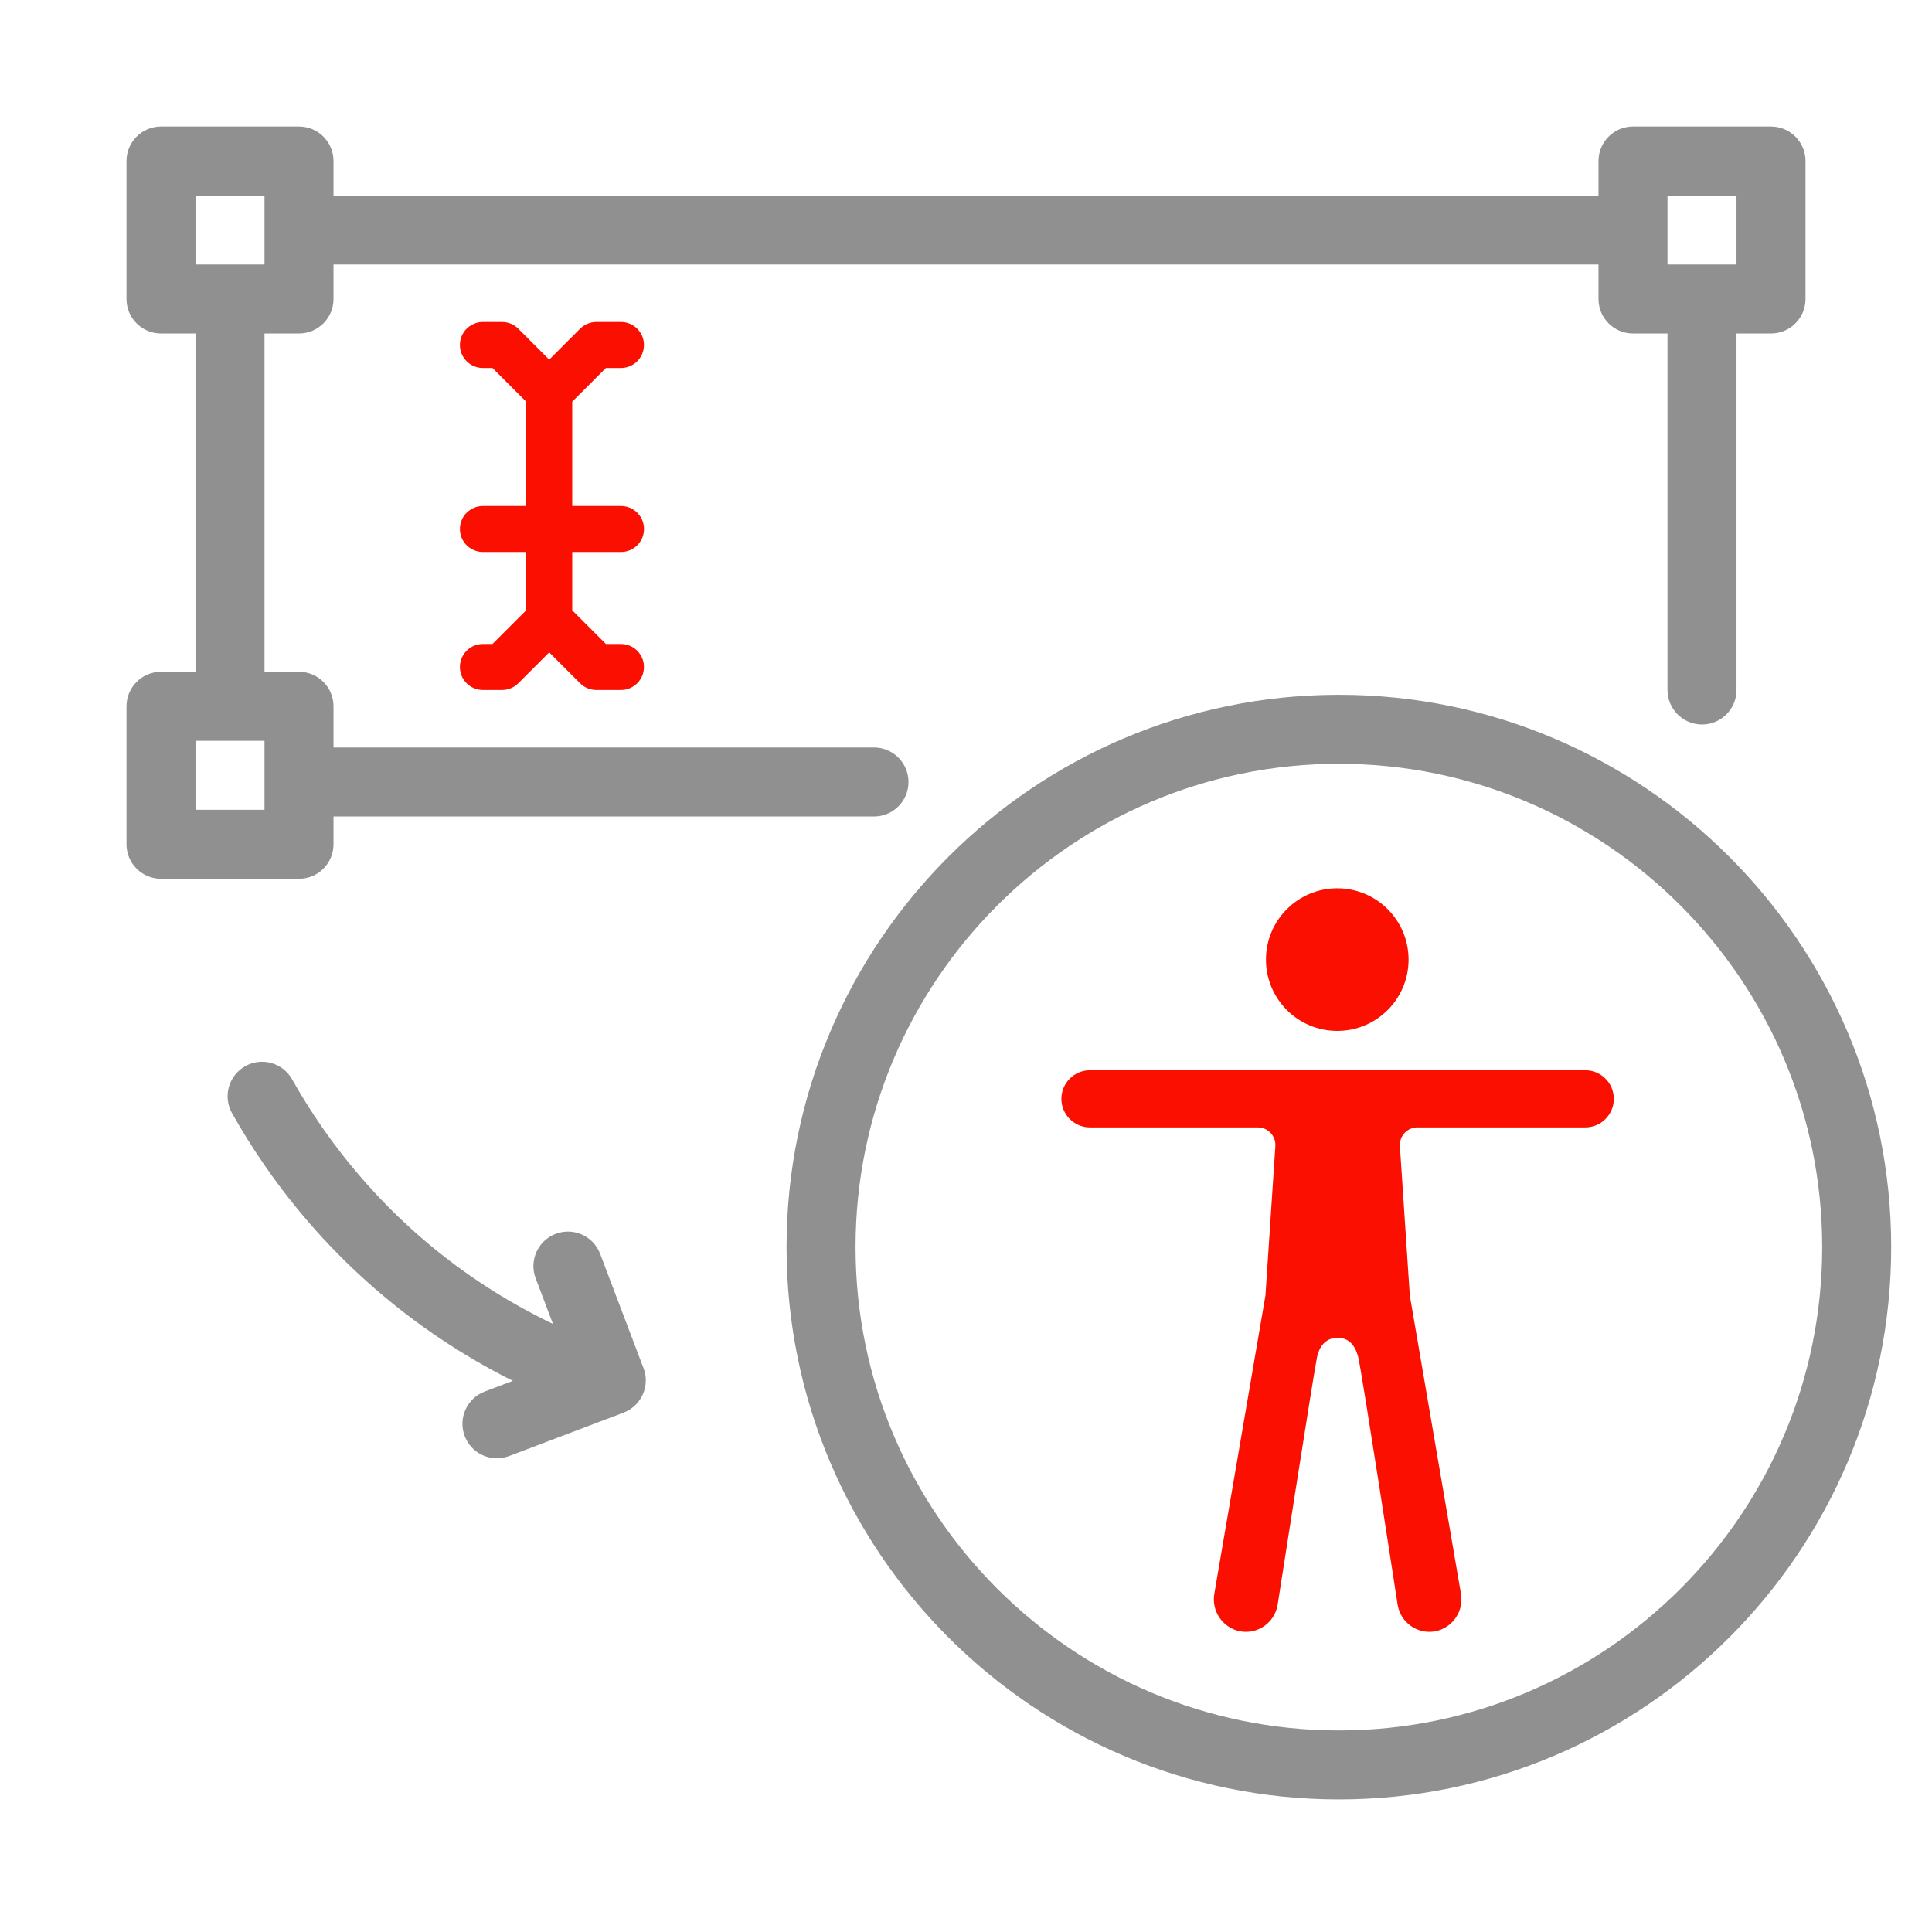 <?xml version="1.0" encoding="UTF-8"?>
<svg id="b" data-name="illustrations" xmlns="http://www.w3.org/2000/svg" width="42" height="42" viewBox="0 0 42 42">
  <path d="m38.5,2.75h-3c-.414,0-.75.336-.75.75v.75H7.25v-.75c0-.414-.336-.75-.75-.75h-3c-.414,0-.75.336-.75.75v3c0,.414.336.75.75.75h.75v7.354h-.75c-.414,0-.75.336-.75.75v3c0,.414.336.75.75.75h3c.414,0,.75-.336.75-.75v-.604h11.75c.414,0,.75-.336.75-.75s-.336-.75-.75-.75H7.25v-.896c0-.414-.336-.75-.75-.75h-.75v-7.354h.75c.414,0,.75-.336.75-.75v-.75h27.5v.75c0,.414.336.75.75.75h.75v7.75c0,.414.336.75.75.75s.75-.336.75-.75v-7.75h.75c.414,0,.75-.336.75-.75v-3c0-.414-.336-.75-.75-.75ZM5.75,16.25v1.354h-1.5v-1.5h1.5v.146Zm0-10.5h-1.5v-1.5h1.5v1.5Zm32-.75v.75h-1.5v-1.5h1.5v.75Z" fill="#909090" stroke-width="0"/>
  <path d="m13.5,12c.276,0,.5-.224.5-.5s-.224-.5-.5-.5h-1.06v-2.268l.732-.732h.327c.276,0,.5-.224.5-.5s-.224-.5-.5-.5h-.534c-.133,0-.26.053-.354.146l-.672.672-.672-.672c-.094-.094-.221-.146-.354-.146h-.415c-.276,0-.5.224-.5.5s.224.5.5.5h.208l.732.732v2.268h-.94c-.276,0-.5.224-.5.5s.224.5.5.5h.94v1.268l-.732.732h-.208c-.276,0-.5.224-.5.5s.224.5.5.5h.415c.133,0,.26-.053.354-.146l.672-.672.672.672c.094.094.221.146.354.146h.534c.276,0,.5-.224.5-.5s-.224-.5-.5-.5h-.327l-.732-.732v-1.268h1.06Z" fill="#fa0f00" stroke-width="0"/>
  <path d="m29.106,39.118c-6.621,0-12.007-5.386-12.007-12.007s5.386-12.007,12.007-12.007,12.007,5.386,12.007,12.007-5.386,12.007-12.007,12.007Zm0-22.514c-5.793,0-10.507,4.713-10.507,10.507s4.713,10.507,10.507,10.507,10.507-4.713,10.507-10.507-4.713-10.507-10.507-10.507Z" fill="#909090" stroke-width="0"/>
  <g id="c" data-name="Group-55">
    <path id="d" data-name="Fill-29-Copy" d="m27.521,20.861c0-.856.694-1.55,1.55-1.55.856,0,1.55.694,1.55,1.55s-.694,1.55-1.55,1.55h0c-.856 0-1.55-.694-1.55-1.55v-.001" fill="#fa0f00" fill-rule="evenodd" stroke-width="0"/>
    <path id="e" data-name="Fill-30-Copy" d="m23.694,24.509h3.645c.211-.003.384.166.387.377 0.0.012-0.0.025-.001.037l-.215,3.239-1.11,6.474c-.072.384.179.754.563.828.381.067.743-.188.81-.569.001-.004.001-.007.002-.011,0,0,.794-5.105.857-5.385s.224-.416.447-.416.374.135.447.416.857,5.385.857,5.385c.061.382.419.642.801.582.004-.001.007-.001.011-.002.384-.074.636-.444.563-.828l-1.11-6.474-.215-3.239c-.018-.21.138-.395.348-.413.012-.001.025-.002.037-.001h3.645c.343-.001.621-.28.62-.623-.001-.342-.278-.619-.62-.62h-10.769c-.343.001-.621.28-.62.623.001.342.278.619.62.62Z" fill="#fa0f00" fill-rule="evenodd" stroke-width="0"/>
  </g>
  <path d="m13.99,29.744l-.943-2.486c-.147-.387-.58-.583-.967-.435-.387.147-.582.58-.435.967l.376.991c-2.024-.969-3.755-2.441-5.047-4.317-.223-.323-.431-.657-.623-.999-.204-.361-.662-.49-1.021-.286-.361.203-.489.661-.286,1.021.215.382.447.753.695,1.114,1.393,2.023,3.247,3.622,5.41,4.705l-.612.232c-.387.147-.582.58-.435.967.114.3.398.484.701.484.088,0,.178-.016.266-.049l2.486-.943c.186-.07.336-.212.418-.394.082-.181.088-.388.017-.574Z" fill="#909090" stroke-width="0"/>
</svg>